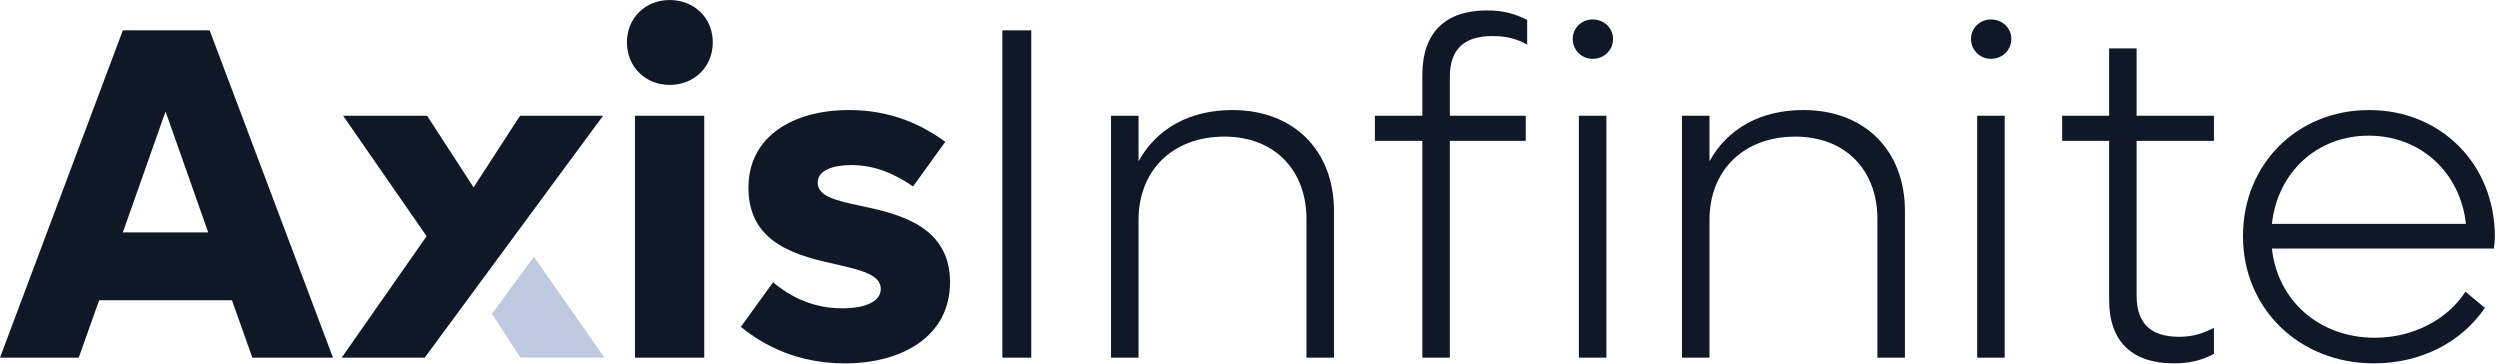 <?xml version="1.0" encoding="UTF-8" standalone="no"?>
<!DOCTYPE svg PUBLIC "-//W3C//DTD SVG 1.1//EN" "http://www.w3.org/Graphics/SVG/1.1/DTD/svg11.dtd">
<svg width="100%" height="100%" viewBox="0 0 487 71" version="1.1" xmlns="http://www.w3.org/2000/svg" xmlns:xlink="http://www.w3.org/1999/xlink" xml:space="preserve" xmlns:serif="http://www.serif.com/" style="fill-rule:evenodd;clip-rule:evenodd;stroke-linejoin:round;stroke-miterlimit:2;">
    <g transform="matrix(1,0,0,1,-97,-206.109)">
        <g transform="matrix(1,0,0,1,120.93,236.418)">
            <path d="M0,14.967L8.318,-8.595L16.631,14.967L0,14.967ZM0,-24.396L-23.93,39.363L-8.592,39.363L-4.621,28.183L21.255,28.183L25.229,39.363L40.935,39.363L16.91,-24.396L0,-24.396Z" style="fill:rgb(16,24,40);fill-rule:nonzero;"/>
        </g>
        <g transform="matrix(0.548,0.836,0.836,-0.548,196.677,257.492)">
            <path d="M6.045,-8.589L16.239,-8.589L25.207,5.09L1.237,4.372L6.045,-8.589Z" style="fill:rgb(191,201,224);fill-rule:nonzero;"/>
        </g>
        <g transform="matrix(1,0,0,1,197.706,253.033)">
            <path d="M0,-1.632L16.769,-24.379L0.6,-24.379L-8.454,-10.426L-17.511,-24.379L-33.868,-24.379L-17.603,-0.907L-34.145,22.747L-17.973,22.747L-8.094,9.347L0,-1.632Z" style="fill:rgb(16,24,40);fill-rule:nonzero;"/>
        </g>
        <g transform="matrix(-1,0,0,1,227.534,222.651)">
            <path d="M0.091,-16.542C4.804,-16.542 8.409,-13.031 8.409,-8.318C8.409,-3.514 4.804,0 0.091,0C-4.713,0 -8.318,-3.514 -8.318,-8.318C-8.318,-13.031 -4.713,-16.542 0.091,-16.542" style="fill:rgb(16,24,40);fill-rule:nonzero;"/>
        </g>
        <g transform="matrix(1,0,0,1,0,21.436)">
            <rect x="220.698" y="207.219" width="13.49" height="47.126" style="fill:rgb(16,24,40);"/>
        </g>
        <g transform="matrix(1,0,0,1,264.694,258.225)">
            <path d="M0,-12.013C-4.804,-13.029 -8.409,-13.861 -8.409,-16.543C-8.409,-18.942 -5.451,-19.958 -1.848,-19.958C2.773,-19.958 6.652,-18.206 10.164,-15.801L16.448,-24.488C12.012,-27.723 6.008,-30.68 -2.311,-30.68C-13.028,-30.68 -21.899,-25.688 -21.899,-15.524C-21.899,-4.437 -12.012,-2.217 -4.53,-0.554C0.277,0.556 3.883,1.477 3.883,4.155C3.883,6.654 0.831,7.944 -3.603,7.944C-9.054,7.944 -13.49,5.913 -17.095,2.866L-23.377,11.549C-18.758,15.341 -12.106,18.667 -3.141,18.667C8.318,18.667 17.373,13.216 17.373,2.866C17.373,-8.13 7.392,-10.441 0,-12.013" style="fill:rgb(16,24,40);fill-rule:nonzero;"/>
        </g>
        <g transform="matrix(1,0,0,1,0,4.803)">
            <rect x="292.255" y="207.219" width="5.636" height="63.759" style="fill:rgb(16,24,40);"/>
        </g>
        <g transform="matrix(1,0,0,1,337.082,275.78)">
            <path d="M0,-48.236C-8.314,-48.236 -14.785,-44.632 -18.294,-38.255L-18.294,-47.126L-23.656,-47.126L-23.656,0L-18.294,0L-18.294,-26.795C-18.294,-36.591 -11.55,-43.06 -1.568,-43.06C8.039,-43.06 14.417,-36.682 14.417,-26.981L14.417,0L19.778,0L19.778,-28.553C19.778,-40.47 11.828,-48.236 0,-48.236" style="fill:rgb(16,24,40);fill-rule:nonzero;"/>
        </g>
        <g transform="matrix(1,0,0,1,0,21.436)">
            <rect x="404.564" y="207.219" width="5.36" height="47.126" style="fill:rgb(16,24,40);"/>
        </g>
        <g transform="matrix(-1,0,0,1,407.338,217.568)">
            <path d="M0.09,-7.671C2.216,-7.671 3.973,-6.008 3.973,-3.882C3.973,-1.667 2.216,0 0.09,0C-2.126,0 -3.883,-1.667 -3.883,-3.882C-3.883,-6.008 -2.126,-7.671 0.09,-7.671" style="fill:rgb(16,24,40);fill-rule:nonzero;"/>
        </g>
        <g transform="matrix(1,0,0,1,374.074,263.212)">
            <path d="M0,-42.503L0,-34.558L-9.243,-34.558L-9.243,-29.66L0,-29.66L0,12.569L5.356,12.569L5.356,-29.66L20.142,-29.66L20.142,-34.558L5.356,-34.558L5.356,-42.135C5.356,-47.863 8.498,-50.079 13.675,-50.079C16.448,-50.079 18.389,-49.526 20.419,-48.417L20.419,-53.224C18.017,-54.424 15.801,-55.072 12.565,-55.072C4.526,-55.072 0,-50.821 0,-42.503" style="fill:rgb(16,24,40);fill-rule:nonzero;"/>
        </g>
        <g transform="matrix(1,0,0,1,448.303,275.78)">
            <path d="M0,-48.236C-8.315,-48.236 -14.785,-44.632 -18.294,-38.255L-18.294,-47.126L-23.656,-47.126L-23.656,0L-18.294,0L-18.294,-26.795C-18.294,-36.591 -11.55,-43.06 -1.569,-43.06C8.038,-43.06 14.416,-36.682 14.416,-26.981L14.416,0L19.777,0L19.777,-28.553C19.777,-40.47 11.827,-48.236 0,-48.236" style="fill:rgb(16,24,40);fill-rule:nonzero;"/>
        </g>
        <g transform="matrix(-1,0,0,1,484.926,217.568)">
            <path d="M0.091,-7.671C2.216,-7.671 3.974,-6.008 3.974,-3.882C3.974,-1.667 2.216,0 0.091,0C-2.125,0 -3.883,-1.667 -3.883,-3.882C-3.883,-6.008 -2.125,-7.671 0.091,-7.671" style="fill:rgb(16,24,40);fill-rule:nonzero;"/>
        </g>
        <g transform="matrix(1,0,0,1,0,21.436)">
            <rect x="482.153" y="207.219" width="5.36" height="47.126" style="fill:rgb(16,24,40);"/>
        </g>
        <g transform="matrix(1,0,0,1,513.212,276.891)">
            <path d="M0,-61.358L-5.357,-61.358L-5.357,-48.236L-14.506,-48.236L-14.506,-43.338L-5.357,-43.338L-5.357,-12.385C-5.357,-4.16 -0.831,0 7.303,0C10.534,0 12.754,-0.646 15.063,-1.851L15.063,-6.93C13.122,-5.914 11.091,-5.176 8.318,-5.176C3.145,-5.176 0,-7.392 0,-13.215L0,-43.338L15.063,-43.338L15.063,-48.236L0,-48.236L0,-61.358Z" style="fill:rgb(16,24,40);fill-rule:nonzero;"/>
        </g>
        <g transform="matrix(1,0,0,1,539.568,254.715)">
            <path d="M0,-4.993C1.109,-15.063 8.78,-22.177 18.851,-22.177C28.922,-22.177 36.688,-15.063 37.794,-4.993L0,-4.993ZM43.432,-2.496C43.432,-16.633 32.896,-27.169 18.945,-27.169C4.898,-27.169 -5.637,-16.633 -5.637,-2.589C-5.637,11.455 5.266,22.176 19.868,22.176C29.107,22.176 36.961,18.016 41.491,11.364L37.703,8.224C34.283,13.489 27.722,17.184 20.051,17.184C9.239,17.184 1.109,9.981 0,-0.185L43.245,-0.185C43.337,-0.926 43.432,-1.758 43.432,-2.496" style="fill:rgb(16,24,40);fill-rule:nonzero;"/>
        </g>
    </g>
</svg>

